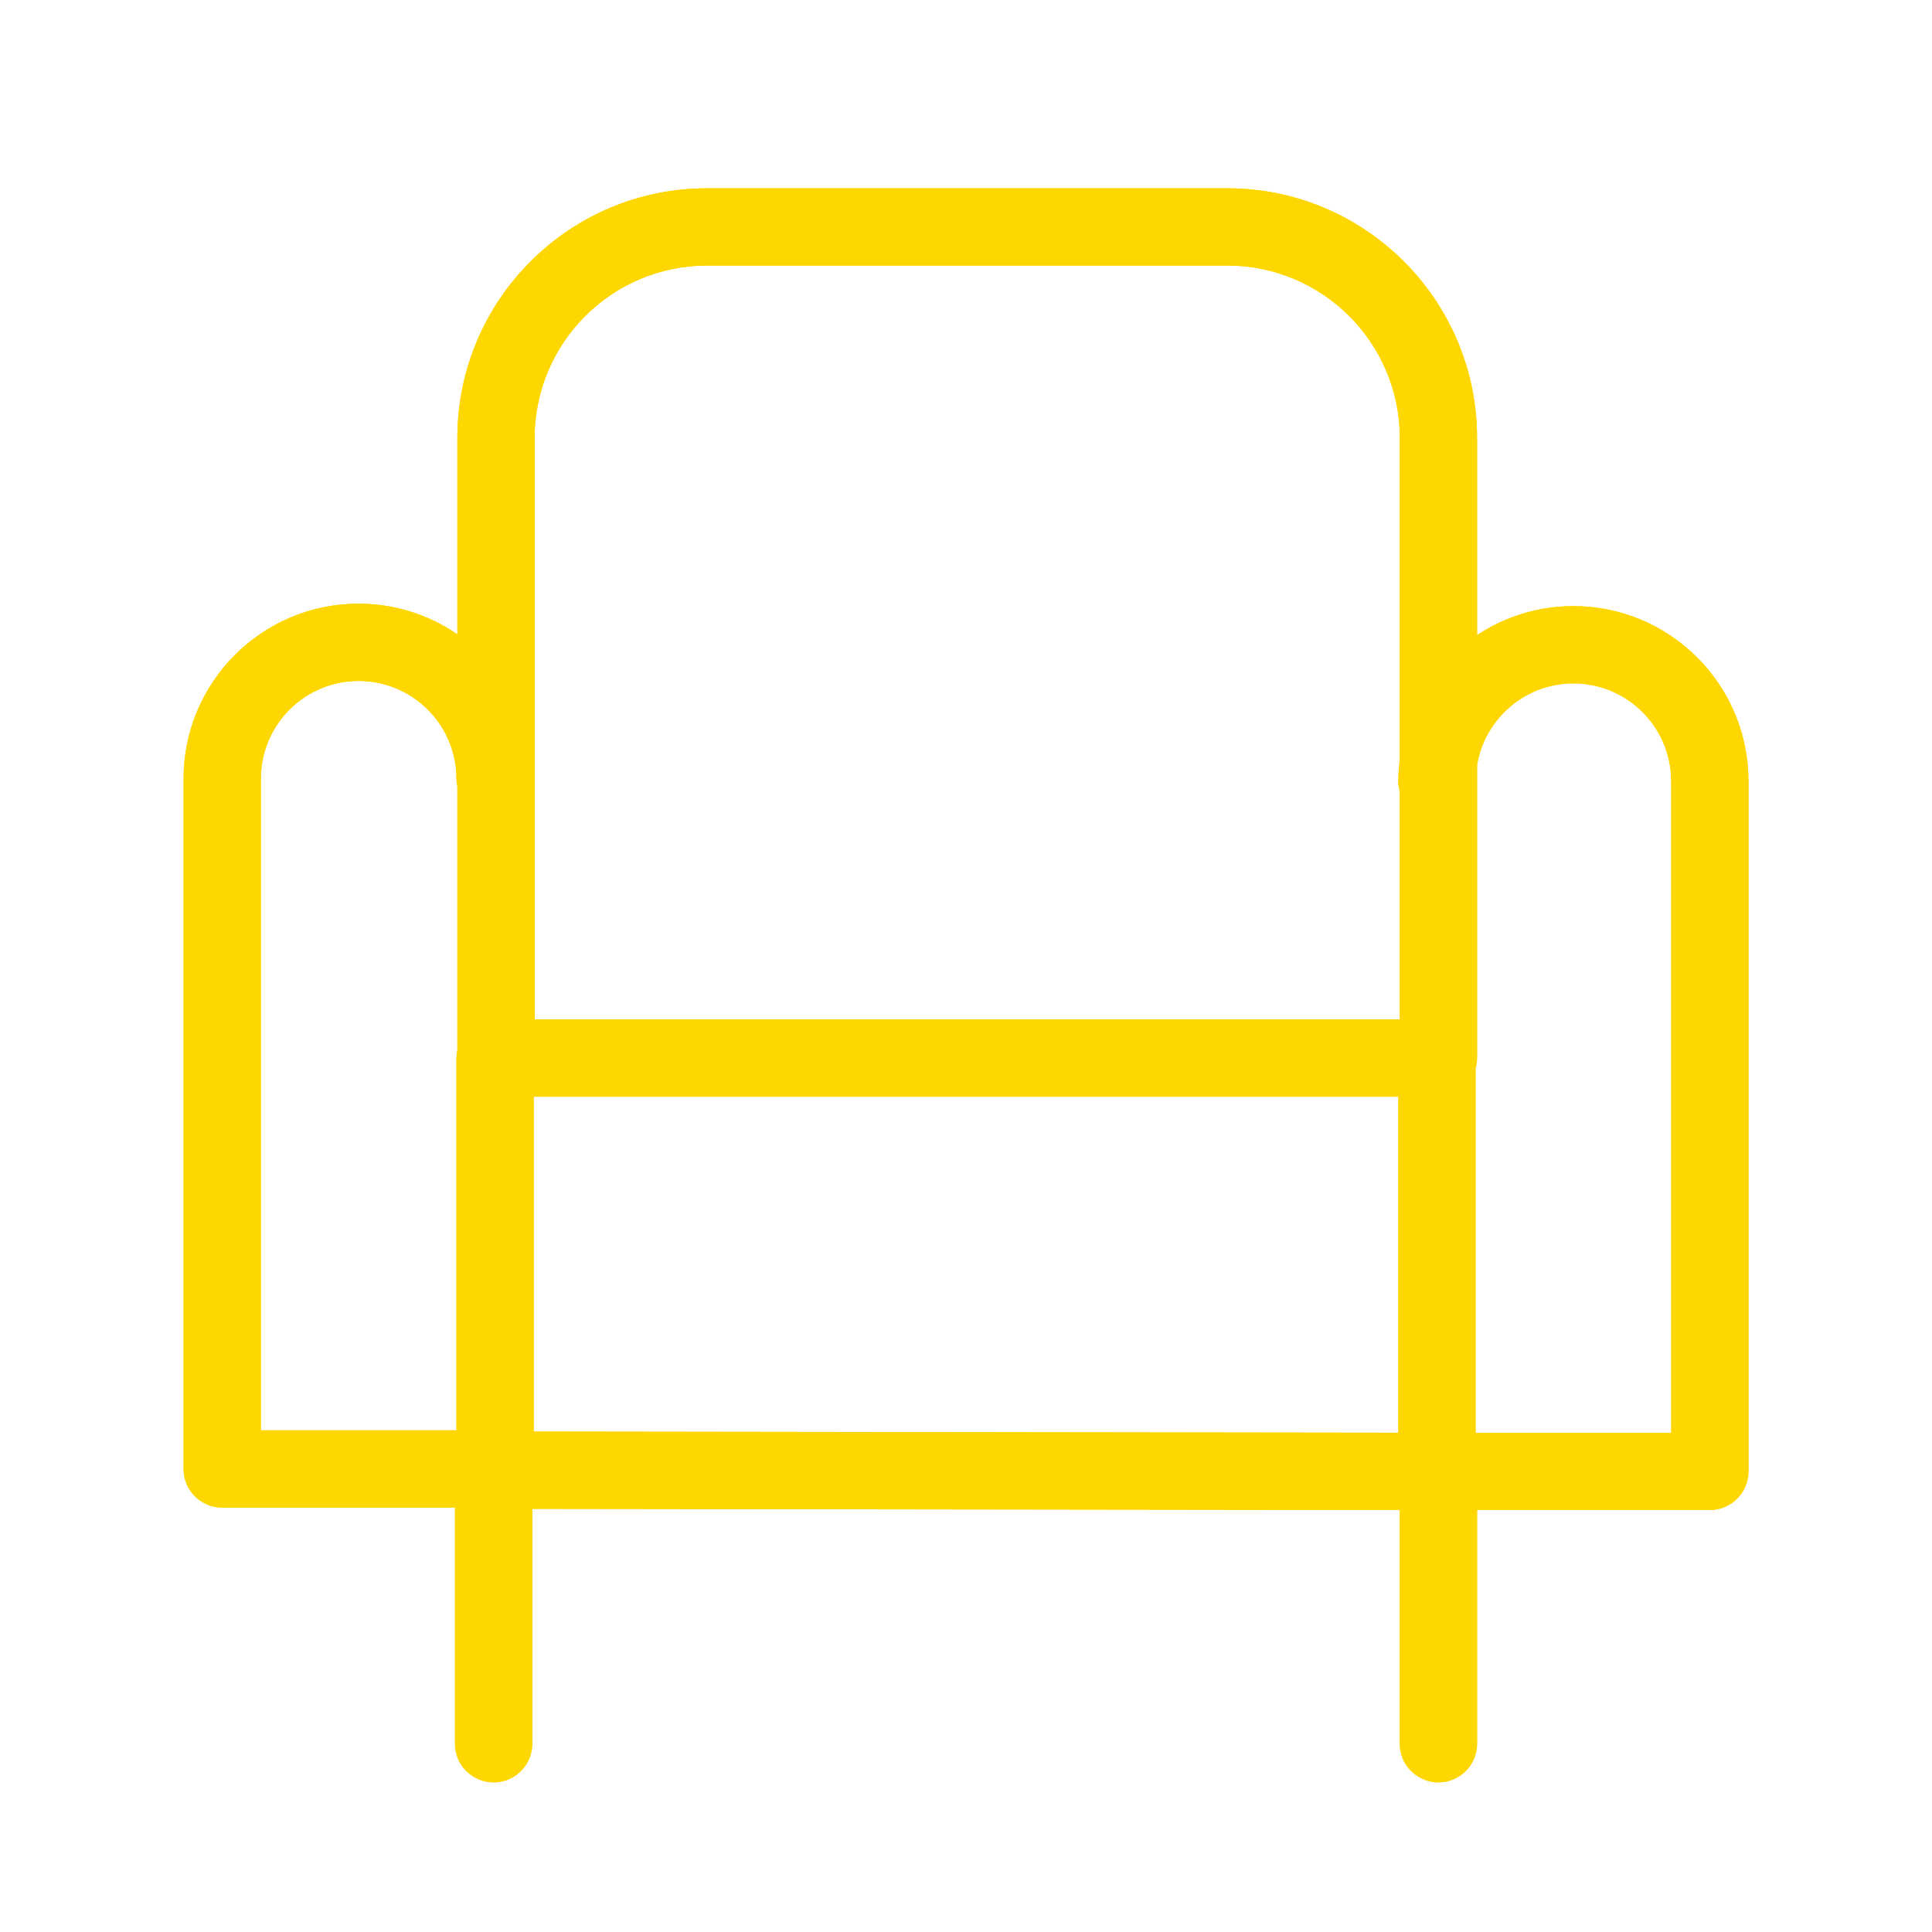 <?xml version="1.0" encoding="UTF-8"?> <svg xmlns="http://www.w3.org/2000/svg" viewBox="0 0 100.00 100.00" data-guides="{&quot;vertical&quot;:[],&quot;horizontal&quot;:[]}"><path fill="#ffd700" stroke="#ffd700" fill-opacity="1" stroke-width="1" stroke-opacity="1" color="rgb(51, 51, 51)" fill-rule="evenodd" id="tSvgafc4cdf40d" title="Path 1" d="M81.439 31.872C79.352 31.872 77.439 32.624 75.952 33.869C75.952 30.134 75.952 26.398 75.952 22.663C75.952 15.816 70.382 10.246 63.535 10.246C54.553 10.246 45.572 10.246 36.59 10.246C29.743 10.246 24.173 15.816 24.173 22.663C24.173 26.393 24.173 30.124 24.173 33.854C22.62 32.495 20.627 31.745 18.564 31.745C13.842 31.745 10.001 35.586 10.001 40.308C10.001 52.216 10.001 64.125 10.001 76.033C10.001 76.861 10.673 77.533 11.501 77.533C15.684 77.533 19.867 77.533 24.05 77.533C24.05 81.773 24.05 86.013 24.05 90.253C24.05 91.408 25.3 92.129 26.3 91.552C26.764 91.284 27.05 90.789 27.05 90.253C27.05 86.034 27.05 81.816 27.05 77.597C42.351 77.617 57.652 77.638 72.953 77.658C72.953 81.856 72.953 86.055 72.953 90.253C72.953 91.408 74.203 92.129 75.203 91.552C75.667 91.284 75.953 90.789 75.953 90.253C75.953 86.055 75.953 81.857 75.953 77.659C80.136 77.659 84.318 77.659 88.501 77.659C89.329 77.659 90.001 76.987 90.001 76.159C90.001 64.251 90.001 52.343 90.001 40.435C90.001 35.713 86.16 31.872 81.439 31.872ZM27.173 22.663C27.173 17.471 31.398 13.246 36.59 13.246C45.572 13.246 54.553 13.246 63.535 13.246C68.727 13.246 72.952 17.471 72.952 22.663C72.952 28.225 72.953 33.787 72.953 39.349C72.904 39.709 72.879 40.072 72.876 40.435C72.876 40.593 72.907 40.743 72.953 40.886C72.953 45.012 72.953 49.139 72.953 53.265C57.693 53.265 42.433 53.265 27.173 53.265C27.173 43.064 27.173 32.864 27.173 22.663ZM13.001 40.308C13.005 37.237 15.493 34.749 18.564 34.745C21.635 34.749 24.123 37.237 24.126 40.308C24.126 40.431 24.145 40.549 24.173 40.663C24.173 45.245 24.173 49.828 24.173 54.41C24.143 54.526 24.127 54.645 24.126 54.765C24.126 61.354 24.126 67.944 24.126 74.533C20.418 74.533 16.709 74.533 13.001 74.533C13.001 63.125 13.001 51.716 13.001 40.308ZM27.126 56.265C42.376 56.265 57.626 56.265 72.876 56.265C72.876 62.396 72.876 68.527 72.876 74.658C57.626 74.638 42.376 74.617 27.126 74.597C27.126 68.486 27.126 62.376 27.126 56.265ZM87.001 74.659C83.293 74.659 79.584 74.659 75.876 74.659C75.876 68.178 75.876 61.696 75.876 55.215C75.924 55.07 75.95 54.918 75.952 54.765C75.952 49.696 75.952 44.626 75.952 39.557C76.375 36.906 78.671 34.872 81.439 34.872C84.509 34.876 86.997 37.365 87.001 40.435C87.001 51.843 87.001 63.251 87.001 74.659Z"></path><path fill="#ffd700" stroke="#ffd700" fill-opacity="1" stroke-width="1" stroke-opacity="1" color="rgb(51, 51, 51)" fill-rule="evenodd" id="tSvg420892d577" title="Path 2" d="M81.439 31.872C79.352 31.872 77.439 32.624 75.952 33.869C75.952 30.134 75.952 26.398 75.952 22.663C75.952 15.816 70.382 10.246 63.535 10.246C54.553 10.246 45.572 10.246 36.59 10.246C29.743 10.246 24.173 15.816 24.173 22.663C24.173 26.393 24.173 30.124 24.173 33.854C22.62 32.495 20.627 31.745 18.564 31.745C13.842 31.745 10.001 35.586 10.001 40.308C10.001 52.216 10.001 64.125 10.001 76.033C10.001 76.861 10.673 77.533 11.501 77.533C15.684 77.533 19.867 77.533 24.05 77.533C24.05 81.773 24.05 86.013 24.05 90.253C24.05 91.408 25.3 92.129 26.3 91.552C26.764 91.284 27.05 90.789 27.05 90.253C27.05 86.034 27.05 81.816 27.05 77.597C42.351 77.617 57.652 77.638 72.953 77.658C72.953 81.856 72.953 86.055 72.953 90.253C72.953 91.408 74.203 92.129 75.203 91.552C75.667 91.284 75.953 90.789 75.953 90.253C75.953 86.055 75.953 81.857 75.953 77.659C80.136 77.659 84.318 77.659 88.501 77.659C89.329 77.659 90.001 76.987 90.001 76.159C90.001 64.251 90.001 52.343 90.001 40.435C90.001 35.713 86.16 31.872 81.439 31.872ZM27.173 22.663C27.173 17.471 31.398 13.246 36.59 13.246C45.572 13.246 54.553 13.246 63.535 13.246C68.727 13.246 72.952 17.471 72.952 22.663C72.952 28.225 72.953 33.787 72.953 39.349C72.904 39.709 72.879 40.072 72.876 40.435C72.876 40.593 72.907 40.743 72.953 40.886C72.953 45.012 72.953 49.139 72.953 53.265C57.693 53.265 42.433 53.265 27.173 53.265C27.173 43.064 27.173 32.864 27.173 22.663ZM13.001 40.308C13.005 37.237 15.493 34.749 18.564 34.745C21.635 34.749 24.123 37.237 24.126 40.308C24.126 40.431 24.145 40.549 24.173 40.663C24.173 45.245 24.173 49.828 24.173 54.41C24.143 54.526 24.127 54.645 24.126 54.765C24.126 61.354 24.126 67.944 24.126 74.533C20.418 74.533 16.709 74.533 13.001 74.533C13.001 63.125 13.001 51.716 13.001 40.308ZM27.126 56.265C42.376 56.265 57.626 56.265 72.876 56.265C72.876 62.396 72.876 68.527 72.876 74.658C57.626 74.638 42.376 74.617 27.126 74.597C27.126 68.486 27.126 62.376 27.126 56.265ZM87.001 74.659C83.293 74.659 79.584 74.659 75.876 74.659C75.876 68.178 75.876 61.696 75.876 55.215C75.924 55.07 75.95 54.918 75.952 54.765C75.952 49.696 75.952 44.626 75.952 39.557C76.375 36.906 78.671 34.872 81.439 34.872C84.509 34.876 86.997 37.365 87.001 40.435C87.001 51.843 87.001 63.251 87.001 74.659Z"></path><defs></defs></svg> 